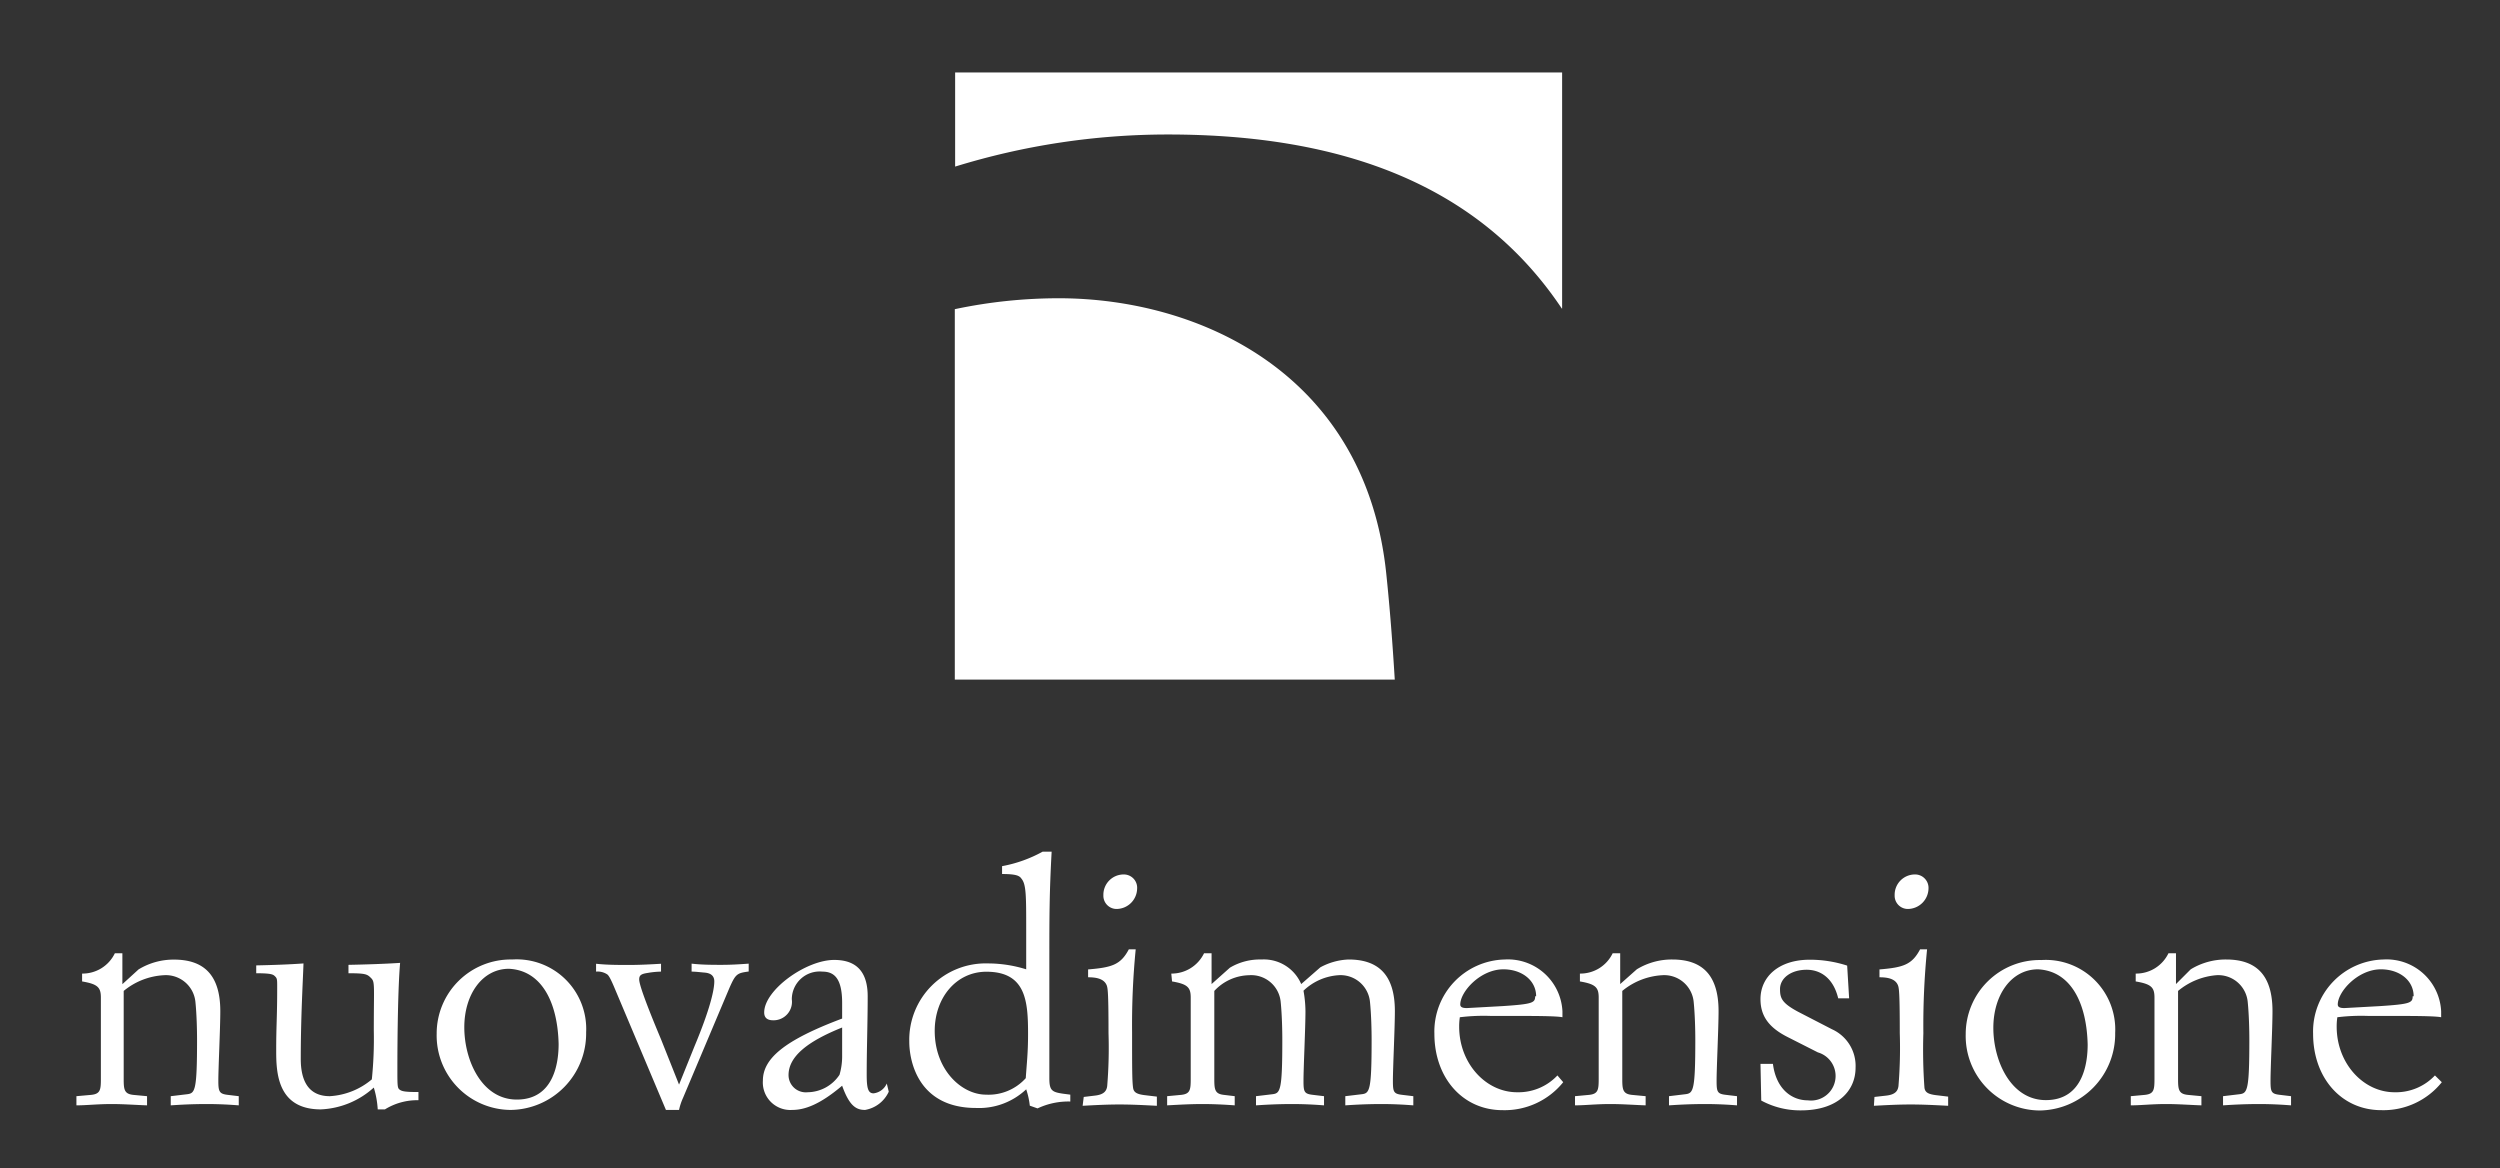 <svg id="Livello_1" data-name="Livello 1" xmlns="http://www.w3.org/2000/svg" viewBox="0 0 229 107"><rect x="0" y="0" width="229" height="107" fill="#333333" stroke="none"/><defs><style>.cls-1{fill:#fff;}</style></defs><path class="cls-1" d="M97,27.32a46.11,46.11,0,0,0-9.54,1V62.25h40.3c-.2-3.3-.45-6.56-.77-9.62-1.87-18.44-17.18-25.31-30-25.31"/><path class="cls-1" d="M143.09,28.26V6.64H87.49v8.62A66,66,0,0,1,107,12.32c16,0,28.51,4.64,36.06,15.94"/><path class="cls-1" d="M221,91.26c0,.6-.24.72-3,.9l-3.25.18c-.46,0-.61-.12-.61-.33,0-1.17,1.84-3.22,3.95-3.22,1.69,0,3,1,3,2.47m1.95,7.25a4.9,4.9,0,0,1-3.7,1.54c-2.86,0-5.3-2.65-5.3-6a5.54,5.54,0,0,1,.06-.87,18.11,18.11,0,0,1,2.86-.12h2.53c1.27,0,3.58,0,4.12.12v-.54a5,5,0,0,0-5.29-4.75,6.6,6.6,0,0,0-6.44,6.8c0,4.09,2.64,7,6.23,7a6.85,6.85,0,0,0,5.56-2.56Zm-23.72-8.37h0V87.32h-.69a3.28,3.28,0,0,1-3,1.86v.72c1.42.24,1.72.54,1.72,1.47v7.47c0,1-.06,1.36-.87,1.45l-1.3.12v.84c.94,0,1.9-.12,3.25-.12,1.11,0,2.26.09,3.22.12v-.84l-1.26-.12c-.82-.09-.88-.48-.88-1.45V90.77A6.3,6.3,0,0,1,203,89.33a2.71,2.71,0,0,1,2.89,2.44c.12,1.17.15,2.65.15,3.46,0,4.67-.18,4.91-.9,5l-1.51.18v.84c.9-.06,2-.12,3.31-.12,1.17,0,2.14.06,2.92.12v-.84l-1-.12c-.82-.09-.88-.27-.88-1.3,0-1.2.18-4.82.18-6.38,0-3.46-1.65-4.72-4.24-4.72a6.15,6.15,0,0,0-3.25.9Zm-19.26,4.58a6.82,6.82,0,0,0,6.77,7,7,7,0,0,0,6.92-7.1,6.37,6.37,0,0,0-6.77-6.68,6.78,6.78,0,0,0-6.92,6.83m7.34,6c-3.22,0-4.81-3.61-4.81-6.62s1.65-5.36,4.09-5.36c3,.15,4.46,3.07,4.55,6.89,0,1.51-.33,5.09-3.83,5.09M173.55,82a1.21,1.21,0,0,0,1.26,1.26,1.91,1.91,0,0,0,1.84-1.84,1.23,1.23,0,0,0-1.24-1.32,1.86,1.86,0,0,0-1.86,1.9m-1.9,19.29c1.12-.06,2.23-.12,3.37-.12s2.26.06,3.43.12v-.84l-1-.12c-.84-.09-1.11-.27-1.17-.69a48.34,48.34,0,0,1-.1-5,70.73,70.73,0,0,1,.34-7.68h-.64c-.75,1.42-1.56,1.66-3.72,1.84v.72c.66,0,1.47.09,1.71.78.09.27.15.87.15,4.34a43,43,0,0,1-.12,4.84c-.06.46-.3.79-1.14.88l-1.06.12Zm-10.32-.48a7.49,7.49,0,0,0,3.64.9c3.34,0,5-1.77,5-3.91a3.68,3.68,0,0,0-2.16-3.52l-3.1-1.6c-1.51-.81-1.66-1.26-1.66-2.08,0-1,1-1.77,2.44-1.77,1.26,0,2.44.75,2.89,2.62h1l-.18-3a11.06,11.06,0,0,0-3.43-.54c-2.83,0-4.51,1.56-4.51,3.61,0,1.53.75,2.59,2.46,3.46l2.8,1.42a2.25,2.25,0,0,1-.93,4.39c-1.44,0-2.89-1-3.19-3.34h-1.14ZM148.41,90.14h0V87.32h-.69a3.28,3.28,0,0,1-3,1.86v.72c1.42.24,1.72.54,1.72,1.47v7.47c0,1-.06,1.36-.87,1.45l-1.3.12v.84c.94,0,1.9-.12,3.25-.12,1.11,0,2.26.09,3.22.12v-.84l-1.27-.12c-.81-.09-.87-.48-.87-1.45V90.77a6.3,6.3,0,0,1,3.65-1.44,2.71,2.71,0,0,1,2.89,2.44c.12,1.17.15,2.65.15,3.46,0,4.67-.18,4.91-.91,5l-1.5.18v.84c.9-.06,2-.12,3.31-.12,1.17,0,2.14.06,2.92.12v-.84l-1-.12c-.81-.09-.87-.27-.87-1.3,0-1.2.18-4.82.18-6.38,0-3.46-1.65-4.72-4.24-4.72a6.15,6.15,0,0,0-3.25.9Zm-7.79,1.12c0,.6-.24.72-3,.9l-3.26.18c-.45,0-.6-.12-.6-.33,0-1.17,1.84-3.22,3.95-3.22,1.68,0,3,1,3,2.47m1.95,7.25a4.9,4.9,0,0,1-3.7,1.54c-2.86,0-5.3-2.65-5.3-6a5.54,5.54,0,0,1,.06-.87,18.11,18.11,0,0,1,2.86-.12H139c1.27,0,3.58,0,4.12.12v-.54a5,5,0,0,0-5.29-4.75,6.6,6.6,0,0,0-6.44,6.8c0,4.09,2.64,7,6.23,7a6.89,6.89,0,0,0,5.57-2.56ZM107.36,89.9c1.41.24,1.71.54,1.71,1.47v7.47c0,1-.06,1.36-.87,1.45l-1.29.12v.84c1.11-.06,2.16-.12,3.24-.12s2.14.06,2.95.12v-.84l-1-.12c-.81-.09-.87-.48-.87-1.45V90.77a4.47,4.47,0,0,1,3.19-1.44,2.71,2.71,0,0,1,2.89,2.44c.12,1.17.15,2.65.15,3.46,0,4.67-.18,4.91-.9,5l-1.51.18v.84c.91-.06,2-.12,3.31-.12,1.18,0,2.14.06,2.92.12v-.84l-1-.12c-.82-.09-.88-.27-.88-1.3,0-1.2.18-4.82.18-6.38a11.06,11.06,0,0,0-.18-1.86,5.1,5.1,0,0,1,3.2-1.42,2.71,2.71,0,0,1,2.89,2.44c.12,1.17.15,2.65.15,3.46,0,4.67-.18,4.91-.9,5l-1.51.18v.84c.9-.06,2-.12,3.31-.12,1.17,0,2.14.06,2.92.12v-.84l-1-.12c-.81-.09-.87-.27-.87-1.3,0-1.2.18-4.82.18-6.38,0-3.46-1.65-4.72-4.24-4.72a5.83,5.83,0,0,0-2.59.72l-1.75,1.53a3.72,3.72,0,0,0-3.64-2.25,5.36,5.36,0,0,0-2.89.75l-1.68,1.5V87.32h-.69a3.3,3.3,0,0,1-3,1.86ZM101.07,82a1.21,1.21,0,0,0,1.26,1.26,1.9,1.9,0,0,0,1.83-1.84,1.22,1.22,0,0,0-1.23-1.32,1.86,1.86,0,0,0-1.86,1.9m-1.9,19.29c1.11-.06,2.23-.12,3.37-.12s2.25.06,3.43.12v-.84l-1-.12c-.85-.09-1.12-.27-1.18-.69-.09-.64-.09-1.87-.09-5a71,71,0,0,1,.33-7.68h-.63c-.75,1.42-1.56,1.66-3.73,1.84v.72c.66,0,1.48.09,1.72.78.09.27.15.87.15,4.34a43,43,0,0,1-.12,4.84c-.06.46-.3.79-1.15.88l-1,.12Zm-5-6.53c0,1.68-.12,2.65-.21,4a4.58,4.58,0,0,1-3.64,1.51c-2.23,0-4.7-2.26-4.7-5.84,0-3.07,2-5.42,4.73-5.42,3.67,0,3.82,2.77,3.82,5.75m.87,6.77a6.6,6.6,0,0,1,3-.63v-.63l-.69-.09c-1-.15-1.23-.3-1.23-1.42V88.07c0-4.16,0-6.14.21-10.06h-.82a12.26,12.26,0,0,1-3.72,1.33v.72c1.26,0,1.59.15,1.77.42C94,81,94,82,94,85.18v3.61a11.8,11.8,0,0,0-3.49-.54,7,7,0,0,0-7.22,7.16c0,1.87.87,6.08,6.11,6.08A6.29,6.29,0,0,0,94,99.78a7.2,7.2,0,0,1,.33,1.5ZM77.14,96.83a6,6,0,0,1-.24,1.62,3.56,3.56,0,0,1-2.93,1.6,1.58,1.58,0,0,1-1.74-1.57c0-1.72,1.77-3.1,4.91-4.36Zm0-3.53c-5.33,2-7.26,3.68-7.26,5.69a2.52,2.52,0,0,0,2.68,2.68c1.14,0,2.53-.48,4.58-2.22.66,1.86,1.29,2.22,2.1,2.22A2.93,2.93,0,0,0,81.41,100l-.18-.75a1.52,1.52,0,0,1-1.21.9c-.51,0-.63-.48-.63-1.72,0-2.38.09-4.79.09-7.17,0-2.7-1.5-3.33-3.07-3.33-2.59,0-6.41,2.76-6.41,4.81,0,.48.27.72.84.72a1.69,1.69,0,0,0,1.69-1.92A2.55,2.55,0,0,1,75.33,89c1,0,1.81.51,1.81,2.86ZM61,101.67h1.2a5.36,5.36,0,0,1,.36-1.09l4.22-10c.6-1.38.72-1.44,1.8-1.59v-.72c-.81.06-1.65.11-2.46.11s-1.84,0-2.77-.11V89c.39,0,.81.06,1.2.09.7.06.88.42.88.81,0,.78-.4,2.56-1.81,5.93L62.2,99.35,60.55,95.2c-1.54-3.67-2-5.09-2-5.48s.18-.51.78-.6A7.81,7.81,0,0,1,60.55,89v-.72c-1,.06-2,.11-2.95.11s-2,0-3-.11V89a1.59,1.59,0,0,1,1,.24c.15.09.33.39.73,1.35Zm-21-7a6.82,6.82,0,0,0,6.77,7,7,7,0,0,0,6.92-7.1,6.37,6.37,0,0,0-6.77-6.68A6.78,6.78,0,0,0,40,94.72m7.34,6c-3.22,0-4.81-3.61-4.81-6.62s1.65-5.36,4.09-5.36c3,.15,4.46,3.07,4.55,6.89,0,1.51-.33,5.09-3.83,5.09M31.92,89.15c1.6,0,1.72.09,2.08.45s.24.69.24,4.82a36.44,36.44,0,0,1-.18,4.45,6.55,6.55,0,0,1-3.85,1.54c-2,0-2.66-1.48-2.66-3.4,0-3.83.19-7,.25-8.76-1.17.09-2.83.15-4.33.18v.72c1.44,0,1.56.12,1.74.3s.18.3.18,1c0,2.83-.09,3.37-.09,5.78,0,2,.09,5.39,4.09,5.39a7.7,7.7,0,0,0,4.85-2,8.63,8.63,0,0,1,.36,2h.66a5.61,5.61,0,0,1,3.07-.84v-.75c-1.2,0-1.5-.06-1.71-.21s-.22-.3-.22-1.81c0-3.31.06-7.62.25-9.81-1.33.09-3.16.15-4.73.18Zm-20.71,1h0V87.32h-.69a3.28,3.28,0,0,1-3,1.86v.72c1.42.24,1.72.54,1.72,1.47v7.47c0,1-.06,1.36-.88,1.45L7,100.41v.84c.93,0,1.9-.12,3.25-.12,1.11,0,2.26.09,3.22.12v-.84l-1.27-.12c-.81-.09-.87-.48-.87-1.45V90.77A6.3,6.3,0,0,1,15,89.33a2.72,2.72,0,0,1,2.9,2.44c.12,1.17.15,2.65.15,3.46,0,4.67-.18,4.91-.9,5l-1.51.18v.84c.9-.06,1.95-.12,3.31-.12,1.17,0,2.13.06,2.92.12v-.84l-1-.12C20.09,100.2,20,100,20,99c0-1.2.18-4.82.18-6.38,0-3.46-1.65-4.72-4.24-4.72a6.15,6.15,0,0,0-3.25.9Z"/></svg>